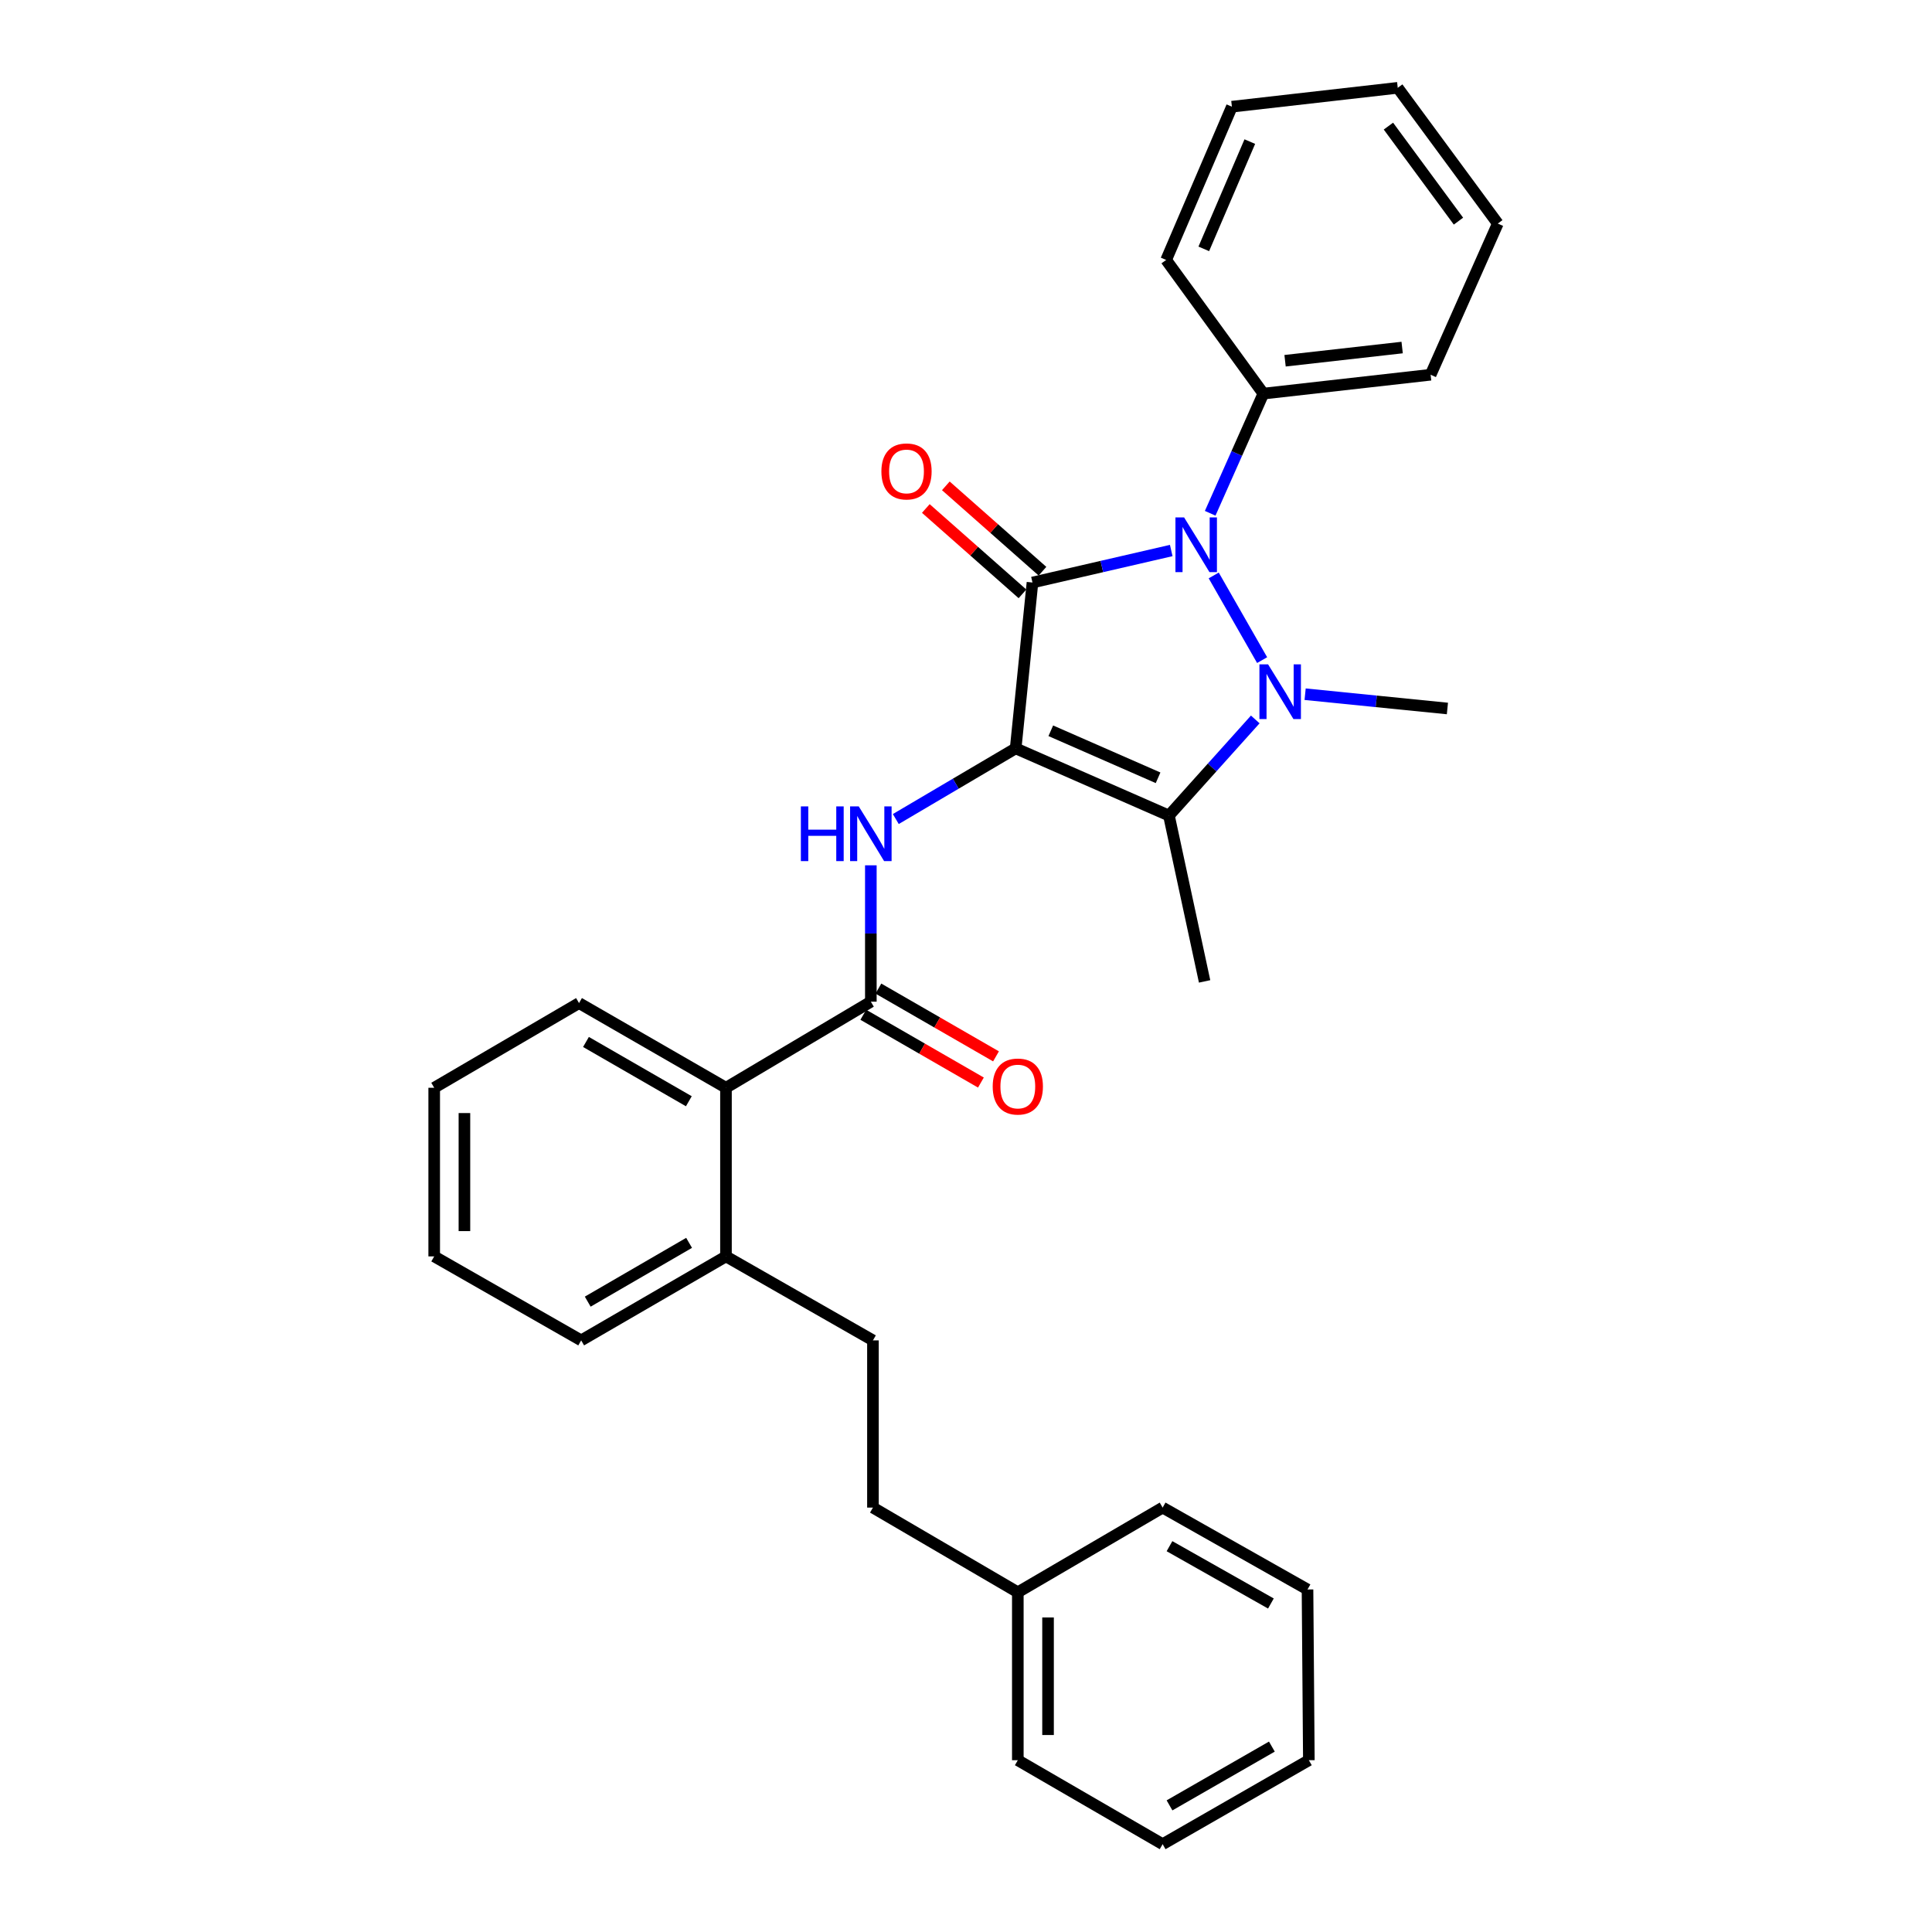 <?xml version='1.0' encoding='iso-8859-1'?>
<svg version='1.1' baseProfile='full'
              xmlns='http://www.w3.org/2000/svg'
                      xmlns:rdkit='http://www.rdkit.org/xml'
                      xmlns:xlink='http://www.w3.org/1999/xlink'
                  xml:space='preserve'
width='1000px' height='1000px' viewBox='0 0 1000 1000'>
<!-- END OF HEADER -->
<rect style='opacity:1.0;fill:#FFFFFF;stroke:none' width='1000' height='1000' x='0' y='0'> </rect>
<path class='bond-0' d='M 525.708,387.357 L 534.407,301.516' style='fill:none;fill-rule:evenodd;stroke:#000000;stroke-width:6px;stroke-linecap:butt;stroke-linejoin:miter;stroke-opacity:1' />
<path class='bond-3' d='M 525.708,387.357 L 605.039,422.129' style='fill:none;fill-rule:evenodd;stroke:#000000;stroke-width:6px;stroke-linecap:butt;stroke-linejoin:miter;stroke-opacity:1' />
<path class='bond-3' d='M 543.888,378.245 L 599.419,402.585' style='fill:none;fill-rule:evenodd;stroke:#000000;stroke-width:6px;stroke-linecap:butt;stroke-linejoin:miter;stroke-opacity:1' />
<path class='bond-4' d='M 525.708,387.357 L 494.686,405.646' style='fill:none;fill-rule:evenodd;stroke:#000000;stroke-width:6px;stroke-linecap:butt;stroke-linejoin:miter;stroke-opacity:1' />
<path class='bond-4' d='M 494.686,405.646 L 463.664,423.936' style='fill:none;fill-rule:evenodd;stroke:#0000FF;stroke-width:6px;stroke-linecap:butt;stroke-linejoin:miter;stroke-opacity:1' />
<path class='bond-2' d='M 534.407,301.516 L 570.319,293.232' style='fill:none;fill-rule:evenodd;stroke:#000000;stroke-width:6px;stroke-linecap:butt;stroke-linejoin:miter;stroke-opacity:1' />
<path class='bond-2' d='M 570.319,293.232 L 606.23,284.949' style='fill:none;fill-rule:evenodd;stroke:#0000FF;stroke-width:6px;stroke-linecap:butt;stroke-linejoin:miter;stroke-opacity:1' />
<path class='bond-7' d='M 539.585,295.653 L 514.573,273.562' style='fill:none;fill-rule:evenodd;stroke:#000000;stroke-width:6px;stroke-linecap:butt;stroke-linejoin:miter;stroke-opacity:1' />
<path class='bond-7' d='M 514.573,273.562 L 489.561,251.47' style='fill:none;fill-rule:evenodd;stroke:#FF0000;stroke-width:6px;stroke-linecap:butt;stroke-linejoin:miter;stroke-opacity:1' />
<path class='bond-7' d='M 529.229,307.379 L 504.217,285.287' style='fill:none;fill-rule:evenodd;stroke:#000000;stroke-width:6px;stroke-linecap:butt;stroke-linejoin:miter;stroke-opacity:1' />
<path class='bond-7' d='M 504.217,285.287 L 479.205,263.195' style='fill:none;fill-rule:evenodd;stroke:#FF0000;stroke-width:6px;stroke-linecap:butt;stroke-linejoin:miter;stroke-opacity:1' />
<path class='bond-1' d='M 649.722,372.38 L 627.381,397.255' style='fill:none;fill-rule:evenodd;stroke:#0000FF;stroke-width:6px;stroke-linecap:butt;stroke-linejoin:miter;stroke-opacity:1' />
<path class='bond-1' d='M 627.381,397.255 L 605.039,422.129' style='fill:none;fill-rule:evenodd;stroke:#000000;stroke-width:6px;stroke-linecap:butt;stroke-linejoin:miter;stroke-opacity:1' />
<path class='bond-12' d='M 675.531,359.321 L 712.355,363.018' style='fill:none;fill-rule:evenodd;stroke:#0000FF;stroke-width:6px;stroke-linecap:butt;stroke-linejoin:miter;stroke-opacity:1' />
<path class='bond-12' d='M 712.355,363.018 L 749.178,366.716' style='fill:none;fill-rule:evenodd;stroke:#000000;stroke-width:6px;stroke-linecap:butt;stroke-linejoin:miter;stroke-opacity:1' />
<path class='bond-30' d='M 653.271,341.675 L 628.221,297.849' style='fill:none;fill-rule:evenodd;stroke:#0000FF;stroke-width:6px;stroke-linecap:butt;stroke-linejoin:miter;stroke-opacity:1' />
<path class='bond-8' d='M 626.389,265.67 L 640.153,234.702' style='fill:none;fill-rule:evenodd;stroke:#0000FF;stroke-width:6px;stroke-linecap:butt;stroke-linejoin:miter;stroke-opacity:1' />
<path class='bond-8' d='M 640.153,234.702 L 653.917,203.734' style='fill:none;fill-rule:evenodd;stroke:#000000;stroke-width:6px;stroke-linecap:butt;stroke-linejoin:miter;stroke-opacity:1' />
<path class='bond-13' d='M 605.039,422.129 L 623.498,507.97' style='fill:none;fill-rule:evenodd;stroke:#000000;stroke-width:6px;stroke-linecap:butt;stroke-linejoin:miter;stroke-opacity:1' />
<path class='bond-5' d='M 450.748,447.883 L 450.748,483.176' style='fill:none;fill-rule:evenodd;stroke:#0000FF;stroke-width:6px;stroke-linecap:butt;stroke-linejoin:miter;stroke-opacity:1' />
<path class='bond-5' d='M 450.748,483.176 L 450.748,518.468' style='fill:none;fill-rule:evenodd;stroke:#000000;stroke-width:6px;stroke-linecap:butt;stroke-linejoin:miter;stroke-opacity:1' />
<path class='bond-6' d='M 450.748,518.468 L 375.763,563.027' style='fill:none;fill-rule:evenodd;stroke:#000000;stroke-width:6px;stroke-linecap:butt;stroke-linejoin:miter;stroke-opacity:1' />
<path class='bond-9' d='M 446.843,525.245 L 477.281,542.786' style='fill:none;fill-rule:evenodd;stroke:#000000;stroke-width:6px;stroke-linecap:butt;stroke-linejoin:miter;stroke-opacity:1' />
<path class='bond-9' d='M 477.281,542.786 L 507.72,560.326' style='fill:none;fill-rule:evenodd;stroke:#FF0000;stroke-width:6px;stroke-linecap:butt;stroke-linejoin:miter;stroke-opacity:1' />
<path class='bond-9' d='M 454.654,511.691 L 485.092,529.232' style='fill:none;fill-rule:evenodd;stroke:#000000;stroke-width:6px;stroke-linecap:butt;stroke-linejoin:miter;stroke-opacity:1' />
<path class='bond-9' d='M 485.092,529.232 L 515.531,546.772' style='fill:none;fill-rule:evenodd;stroke:#FF0000;stroke-width:6px;stroke-linecap:butt;stroke-linejoin:miter;stroke-opacity:1' />
<path class='bond-10' d='M 375.763,563.027 L 375.763,650.31' style='fill:none;fill-rule:evenodd;stroke:#000000;stroke-width:6px;stroke-linecap:butt;stroke-linejoin:miter;stroke-opacity:1' />
<path class='bond-16' d='M 375.763,563.027 L 299.7,519.19' style='fill:none;fill-rule:evenodd;stroke:#000000;stroke-width:6px;stroke-linecap:butt;stroke-linejoin:miter;stroke-opacity:1' />
<path class='bond-16' d='M 356.542,570.005 L 303.298,539.319' style='fill:none;fill-rule:evenodd;stroke:#000000;stroke-width:6px;stroke-linecap:butt;stroke-linejoin:miter;stroke-opacity:1' />
<path class='bond-17' d='M 653.917,203.734 L 740.487,193.966' style='fill:none;fill-rule:evenodd;stroke:#000000;stroke-width:6px;stroke-linecap:butt;stroke-linejoin:miter;stroke-opacity:1' />
<path class='bond-17' d='M 665.148,186.724 L 725.748,179.886' style='fill:none;fill-rule:evenodd;stroke:#000000;stroke-width:6px;stroke-linecap:butt;stroke-linejoin:miter;stroke-opacity:1' />
<path class='bond-18' d='M 653.917,203.734 L 603.596,134.545' style='fill:none;fill-rule:evenodd;stroke:#000000;stroke-width:6px;stroke-linecap:butt;stroke-linejoin:miter;stroke-opacity:1' />
<path class='bond-11' d='M 375.763,650.31 L 451.835,693.782' style='fill:none;fill-rule:evenodd;stroke:#000000;stroke-width:6px;stroke-linecap:butt;stroke-linejoin:miter;stroke-opacity:1' />
<path class='bond-19' d='M 375.763,650.31 L 300.812,693.782' style='fill:none;fill-rule:evenodd;stroke:#000000;stroke-width:6px;stroke-linecap:butt;stroke-linejoin:miter;stroke-opacity:1' />
<path class='bond-19' d='M 356.671,643.299 L 304.206,673.729' style='fill:none;fill-rule:evenodd;stroke:#000000;stroke-width:6px;stroke-linecap:butt;stroke-linejoin:miter;stroke-opacity:1' />
<path class='bond-14' d='M 451.835,693.782 L 451.835,780.327' style='fill:none;fill-rule:evenodd;stroke:#000000;stroke-width:6px;stroke-linecap:butt;stroke-linejoin:miter;stroke-opacity:1' />
<path class='bond-15' d='M 451.835,780.327 L 526.82,824.164' style='fill:none;fill-rule:evenodd;stroke:#000000;stroke-width:6px;stroke-linecap:butt;stroke-linejoin:miter;stroke-opacity:1' />
<path class='bond-20' d='M 526.82,824.164 L 526.82,911.082' style='fill:none;fill-rule:evenodd;stroke:#000000;stroke-width:6px;stroke-linecap:butt;stroke-linejoin:miter;stroke-opacity:1' />
<path class='bond-20' d='M 542.464,837.202 L 542.464,898.044' style='fill:none;fill-rule:evenodd;stroke:#000000;stroke-width:6px;stroke-linecap:butt;stroke-linejoin:miter;stroke-opacity:1' />
<path class='bond-21' d='M 526.82,824.164 L 601.78,780.327' style='fill:none;fill-rule:evenodd;stroke:#000000;stroke-width:6px;stroke-linecap:butt;stroke-linejoin:miter;stroke-opacity:1' />
<path class='bond-22' d='M 299.7,519.19 L 224.74,563.027' style='fill:none;fill-rule:evenodd;stroke:#000000;stroke-width:6px;stroke-linecap:butt;stroke-linejoin:miter;stroke-opacity:1' />
<path class='bond-23' d='M 740.487,193.966 L 775.26,115.721' style='fill:none;fill-rule:evenodd;stroke:#000000;stroke-width:6px;stroke-linecap:butt;stroke-linejoin:miter;stroke-opacity:1' />
<path class='bond-24' d='M 603.596,134.545 L 637.63,55.223' style='fill:none;fill-rule:evenodd;stroke:#000000;stroke-width:6px;stroke-linecap:butt;stroke-linejoin:miter;stroke-opacity:1' />
<path class='bond-24' d='M 623.078,128.815 L 646.901,73.29' style='fill:none;fill-rule:evenodd;stroke:#000000;stroke-width:6px;stroke-linecap:butt;stroke-linejoin:miter;stroke-opacity:1' />
<path class='bond-31' d='M 300.812,693.782 L 224.74,650.31' style='fill:none;fill-rule:evenodd;stroke:#000000;stroke-width:6px;stroke-linecap:butt;stroke-linejoin:miter;stroke-opacity:1' />
<path class='bond-27' d='M 526.82,911.082 L 601.78,954.545' style='fill:none;fill-rule:evenodd;stroke:#000000;stroke-width:6px;stroke-linecap:butt;stroke-linejoin:miter;stroke-opacity:1' />
<path class='bond-26' d='M 601.78,780.327 L 676.765,822.712' style='fill:none;fill-rule:evenodd;stroke:#000000;stroke-width:6px;stroke-linecap:butt;stroke-linejoin:miter;stroke-opacity:1' />
<path class='bond-26' d='M 605.33,800.303 L 657.819,829.973' style='fill:none;fill-rule:evenodd;stroke:#000000;stroke-width:6px;stroke-linecap:butt;stroke-linejoin:miter;stroke-opacity:1' />
<path class='bond-25' d='M 224.74,563.027 L 224.74,650.31' style='fill:none;fill-rule:evenodd;stroke:#000000;stroke-width:6px;stroke-linecap:butt;stroke-linejoin:miter;stroke-opacity:1' />
<path class='bond-25' d='M 240.384,576.119 L 240.384,637.218' style='fill:none;fill-rule:evenodd;stroke:#000000;stroke-width:6px;stroke-linecap:butt;stroke-linejoin:miter;stroke-opacity:1' />
<path class='bond-32' d='M 775.26,115.721 L 723.47,45.455' style='fill:none;fill-rule:evenodd;stroke:#000000;stroke-width:6px;stroke-linecap:butt;stroke-linejoin:miter;stroke-opacity:1' />
<path class='bond-32' d='M 754.899,114.462 L 718.646,65.276' style='fill:none;fill-rule:evenodd;stroke:#000000;stroke-width:6px;stroke-linecap:butt;stroke-linejoin:miter;stroke-opacity:1' />
<path class='bond-29' d='M 637.63,55.223 L 723.47,45.455' style='fill:none;fill-rule:evenodd;stroke:#000000;stroke-width:6px;stroke-linecap:butt;stroke-linejoin:miter;stroke-opacity:1' />
<path class='bond-28' d='M 676.765,822.712 L 677.461,911.082' style='fill:none;fill-rule:evenodd;stroke:#000000;stroke-width:6px;stroke-linecap:butt;stroke-linejoin:miter;stroke-opacity:1' />
<path class='bond-33' d='M 601.78,954.545 L 677.461,911.082' style='fill:none;fill-rule:evenodd;stroke:#000000;stroke-width:6px;stroke-linecap:butt;stroke-linejoin:miter;stroke-opacity:1' />
<path class='bond-33' d='M 605.341,934.46 L 658.318,904.036' style='fill:none;fill-rule:evenodd;stroke:#000000;stroke-width:6px;stroke-linecap:butt;stroke-linejoin:miter;stroke-opacity:1' />
<path  class='atom-2' d='M 656.356 343.865
L 665.636 358.865
Q 666.556 360.345, 668.036 363.025
Q 669.516 365.705, 669.596 365.865
L 669.596 343.865
L 673.356 343.865
L 673.356 372.185
L 669.476 372.185
L 659.516 355.785
Q 658.356 353.865, 657.116 351.665
Q 655.916 349.465, 655.556 348.785
L 655.556 372.185
L 651.876 372.185
L 651.876 343.865
L 656.356 343.865
' fill='#0000FF'/>
<path  class='atom-3' d='M 612.884 267.81
L 622.164 282.81
Q 623.084 284.29, 624.564 286.97
Q 626.044 289.65, 626.124 289.81
L 626.124 267.81
L 629.884 267.81
L 629.884 296.13
L 626.004 296.13
L 616.044 279.73
Q 614.884 277.81, 613.644 275.61
Q 612.444 273.41, 612.084 272.73
L 612.084 296.13
L 608.404 296.13
L 608.404 267.81
L 612.884 267.81
' fill='#0000FF'/>
<path  class='atom-5' d='M 414.528 417.39
L 418.368 417.39
L 418.368 429.43
L 432.848 429.43
L 432.848 417.39
L 436.688 417.39
L 436.688 445.71
L 432.848 445.71
L 432.848 432.63
L 418.368 432.63
L 418.368 445.71
L 414.528 445.71
L 414.528 417.39
' fill='#0000FF'/>
<path  class='atom-5' d='M 444.488 417.39
L 453.768 432.39
Q 454.688 433.87, 456.168 436.55
Q 457.648 439.23, 457.728 439.39
L 457.728 417.39
L 461.488 417.39
L 461.488 445.71
L 457.608 445.71
L 447.648 429.31
Q 446.488 427.39, 445.248 425.19
Q 444.048 422.99, 443.688 422.31
L 443.688 445.71
L 440.008 445.71
L 440.008 417.39
L 444.488 417.39
' fill='#0000FF'/>
<path  class='atom-8' d='M 456.208 244.01
Q 456.208 237.21, 459.568 233.41
Q 462.928 229.61, 469.208 229.61
Q 475.488 229.61, 478.848 233.41
Q 482.208 237.21, 482.208 244.01
Q 482.208 250.89, 478.808 254.81
Q 475.408 258.69, 469.208 258.69
Q 462.968 258.69, 459.568 254.81
Q 456.208 250.93, 456.208 244.01
M 469.208 255.49
Q 473.528 255.49, 475.848 252.61
Q 478.208 249.69, 478.208 244.01
Q 478.208 238.45, 475.848 235.65
Q 473.528 232.81, 469.208 232.81
Q 464.888 232.81, 462.528 235.61
Q 460.208 238.41, 460.208 244.01
Q 460.208 249.73, 462.528 252.61
Q 464.888 255.49, 469.208 255.49
' fill='#FF0000'/>
<path  class='atom-10' d='M 513.82 562.385
Q 513.82 555.585, 517.18 551.785
Q 520.54 547.985, 526.82 547.985
Q 533.1 547.985, 536.46 551.785
Q 539.82 555.585, 539.82 562.385
Q 539.82 569.265, 536.42 573.185
Q 533.02 577.065, 526.82 577.065
Q 520.58 577.065, 517.18 573.185
Q 513.82 569.305, 513.82 562.385
M 526.82 573.865
Q 531.14 573.865, 533.46 570.985
Q 535.82 568.065, 535.82 562.385
Q 535.82 556.825, 533.46 554.025
Q 531.14 551.185, 526.82 551.185
Q 522.5 551.185, 520.14 553.985
Q 517.82 556.785, 517.82 562.385
Q 517.82 568.105, 520.14 570.985
Q 522.5 573.865, 526.82 573.865
' fill='#FF0000'/>
</svg>
